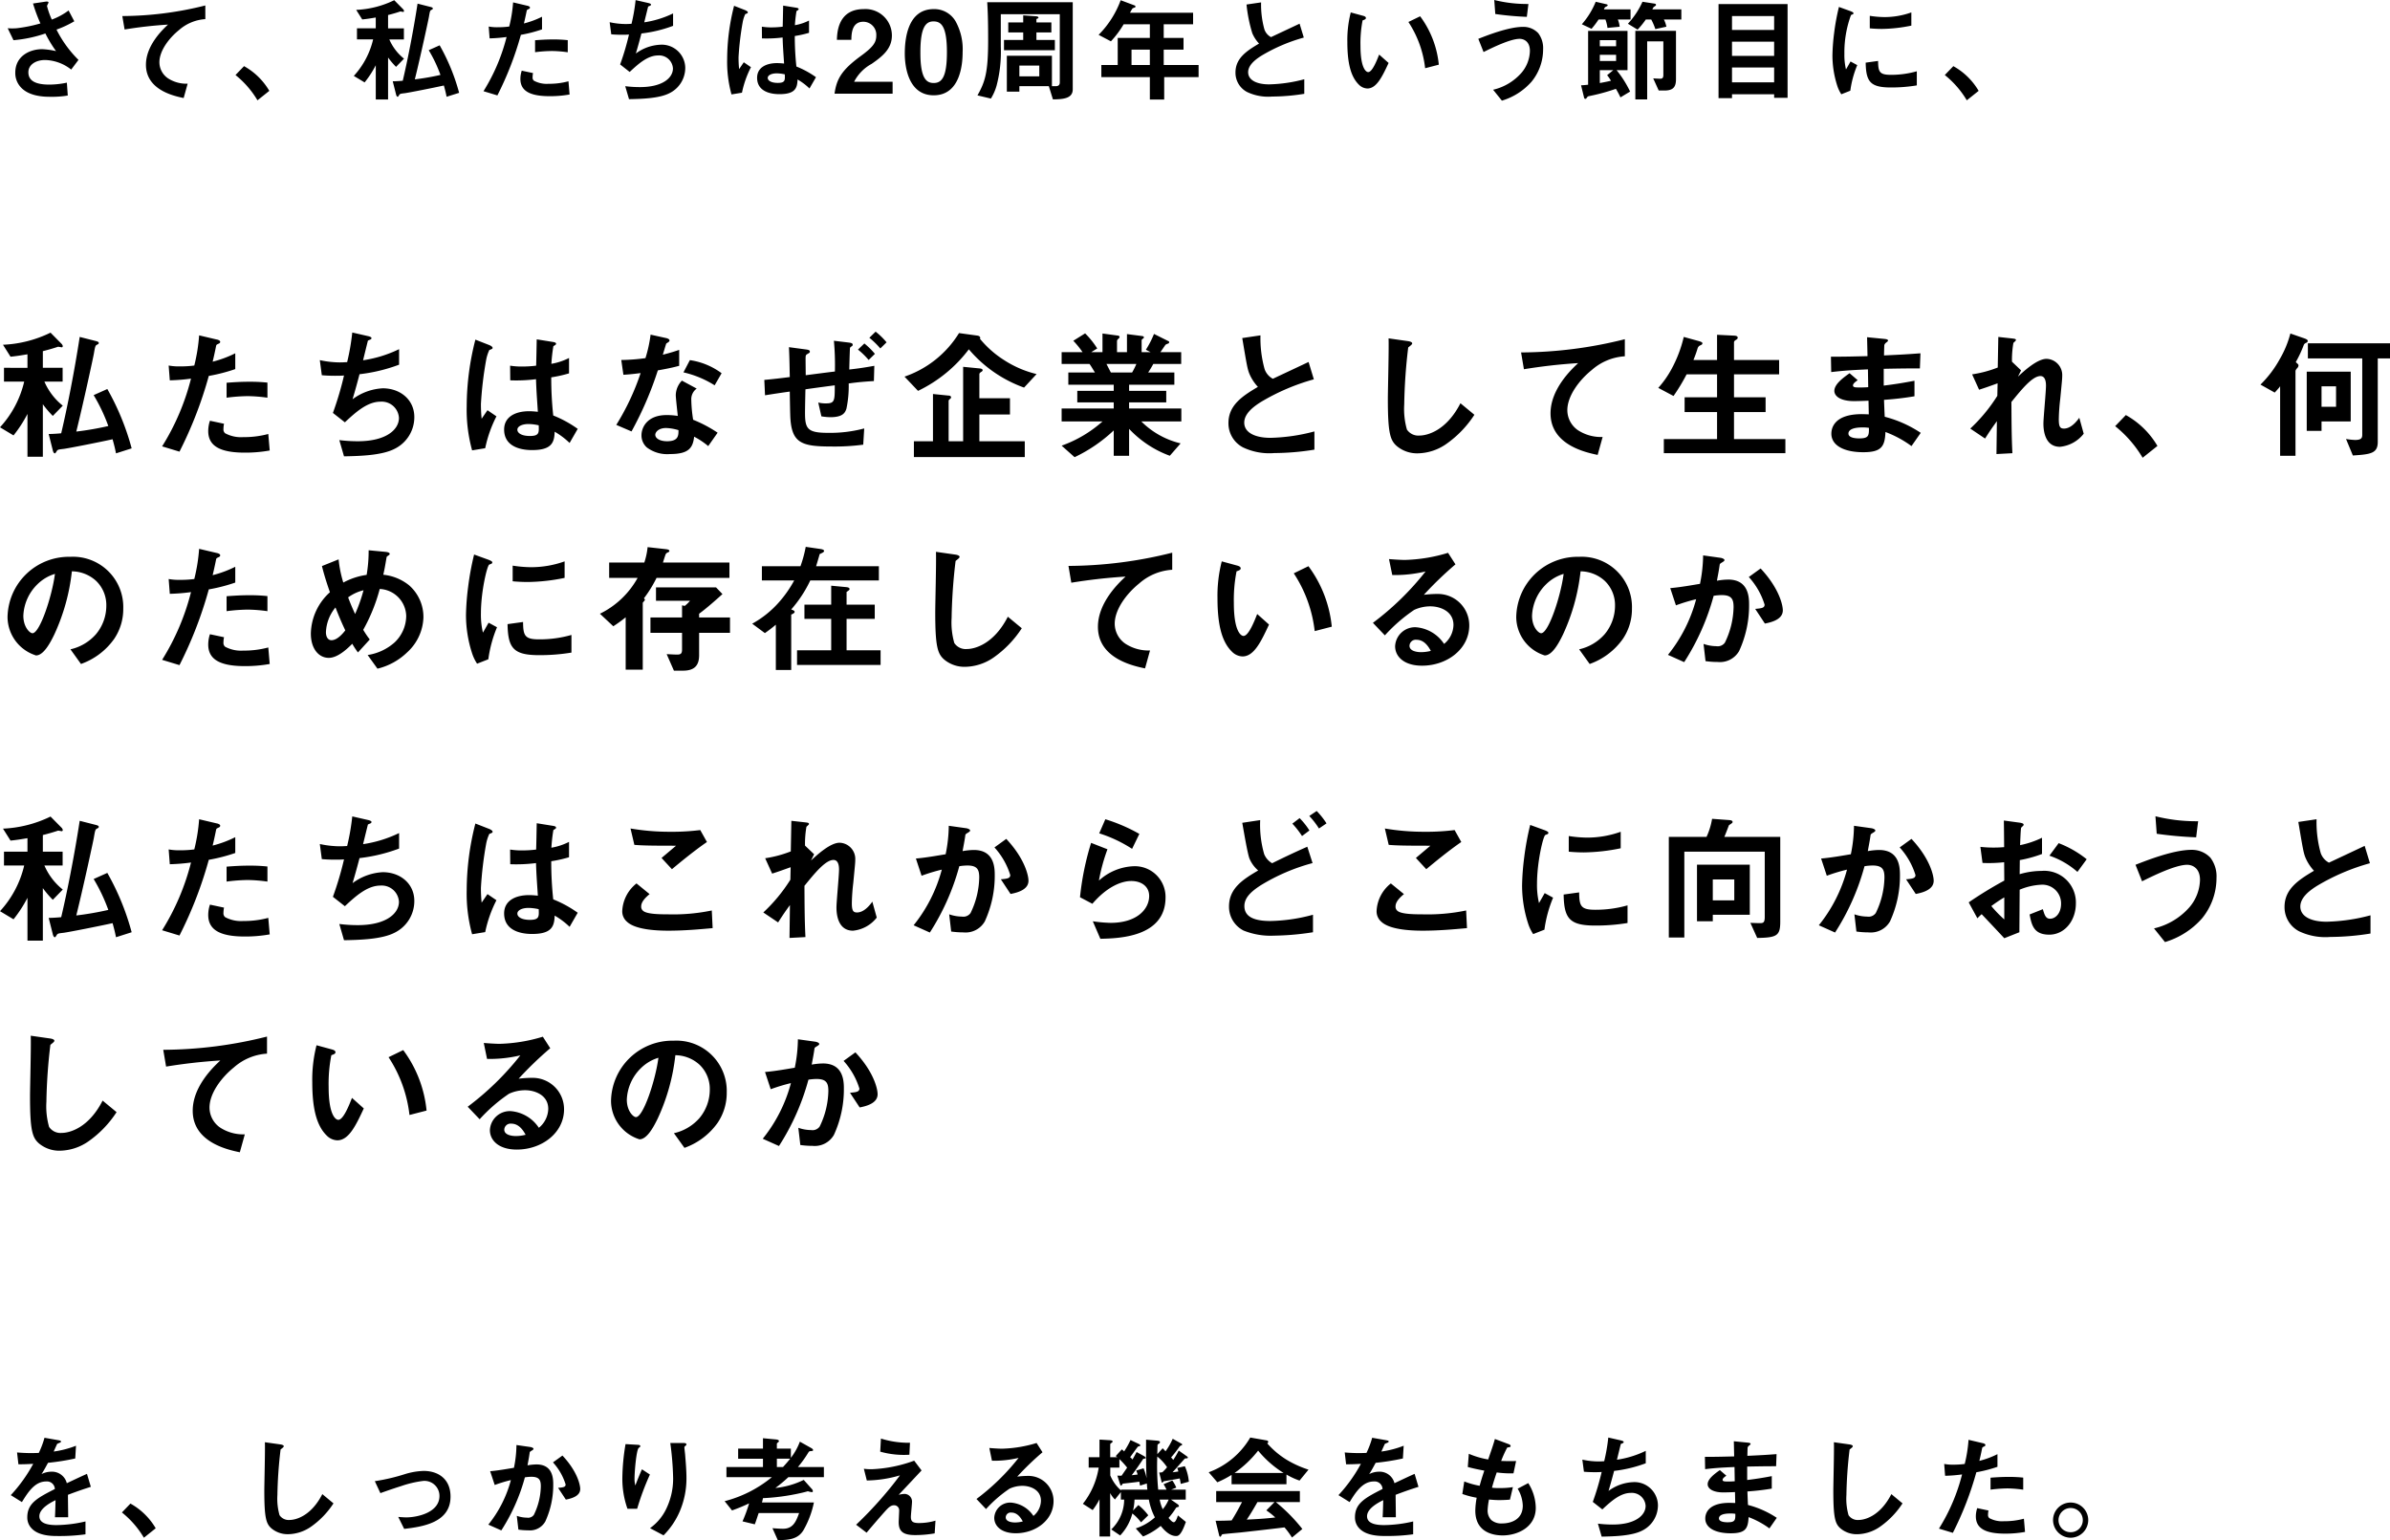 <svg xmlns="http://www.w3.org/2000/svg" width="335.84" height="216.432"><path d="M18.5 63.008a35.421 35.421 0 00-3.42-8.34l-1.92.86a24.21 24.21 0 012.06 4.34 42.082 42.082 0 01-4.5.78c1-4.02 2.44-10.7 2.48-11 .18-1.08.22-1.1.46-1.22.12-.06.22-.1.22-.24 0-.12-.14-.2-.48-.28l-2.2-.56c-.76 4.94-1.78 10.08-2.6 13.54-.38.04-1.14.1-1.76.1l.56 2.22c.04.2.14.5.3.5.06 0 .12-.06.24-.26.14-.26.24-.28.96-.36.68-.08 5.12-.96 6.92-1.36.24.86.36 1.36.48 1.98zm-9.68-6a8.747 8.747 0 01-2.58-3.38H8.8v-1.94H6.02v-2.34c.66-.16 1.62-.44 2.14-.62.1 0 .46.08.52.08.1 0 .14-.1.14-.18a.638.638 0 00-.18-.32l-1.54-1.56a16.852 16.852 0 01-6.68 1.7l1.06 1.68c.96-.1 1.42-.18 2.38-.34v1.9H.56v1.94H3.4a14.276 14.276 0 01-3.4 6.42l1.9 1.14a17.911 17.911 0 001.96-3.02v6.02h2.16v-7.38a14.1 14.1 0 001.4 1.64zm28.76-1.12v-2.12a22.968 22.968 0 00-2.64-.12c-1.06 0-2.06.06-3.1.14v2.1a24.512 24.512 0 013-.22 21.735 21.735 0 012.74.22zm-4.52-4.02v-2.22a15.642 15.642 0 01-3.18 1.18c.14-.56.3-1.28.48-2.18.04-.2.08-.22.34-.34.18-.08.24-.14.24-.28 0-.22-.46-.32-.5-.32l-2.46-.58a24.287 24.287 0 01-.68 4.24 14.511 14.511 0 01-1.98.12 8.07 8.07 0 01-1.62-.12l.16 2.08a26.369 26.369 0 002.98-.24 33.3 33.3 0 01-4.06 9.52l2.44.74a56.72 56.72 0 004.12-10.64 24.138 24.138 0 003.72-.96zm4.84 11.44l-.2-2.32a13.167 13.167 0 01-3.52.44 4.683 4.683 0 01-2.54-.54.687.687 0 01-.24-.6 3.782 3.782 0 01.08-.74l-1.98-.42a4.635 4.635 0 00-.24 1.44c0 2.04 1.54 3.04 5.14 3.04a19.345 19.345 0 003.5-.3zm20.32-4.7c0-2.44-1.98-4.04-4.44-4.04a7.778 7.778 0 00-4.24 1.54c.4-1.32.82-2.9.98-3.52a23.364 23.364 0 005.56-1.34v-2.18a17.419 17.419 0 01-5.06 1.56c.1-.42.58-2.38.68-2.76.24-.14.5-.14.5-.36 0-.14-.28-.22-.42-.26l-2.28-.52a31.865 31.865 0 01-.72 4.16c-.32.02-.66.04-1.04.04a13.4 13.4 0 01-2.8-.32l.28 2.12c.8.08 1.7.08 1.88.08.38 0 .82 0 1.24-.04a45.409 45.409 0 01-1.56 5.26l1.68 1.32c1.52-1.42 3.16-2.9 5-2.9a2.424 2.424 0 012.6 2.28c0 1.66-1.82 3.28-5.78 3.28a20.914 20.914 0 01-2.6-.16l.66 2.28c2.3-.04 5.32-.14 7.08-1.04a4.957 4.957 0 002.8-4.48zm22.96 1.66a16.008 16.008 0 00-3.44-1.88 49.134 49.134 0 01-.28-5.36 18.685 18.685 0 002.5-.56v-2.16a8.732 8.732 0 01-2.48.82 23.071 23.071 0 01.28-2.48c.2-.12.38-.22.38-.32 0-.12-.06-.22-.48-.28l-2.24-.36c-.04 1.98-.04 2.2-.08 3.7a15.832 15.832 0 01-1.86.12 10.411 10.411 0 01-1.8-.12l.02 2.06a22.232 22.232 0 003.62-.16c.04 1.36.1 2.2.26 4.58-.4-.04-.82-.08-1.22-.08-1.94 0-3.52.78-3.52 2.58 0 2.88 3.36 2.88 3.94 2.88 2.72 0 3.12-1.04 3.16-2.58a10.7 10.7 0 012.1 1.58zm-11.42-1.76l-1.26-.86-.82 1.2a19.706 19.706 0 01-.1-2.1 50.819 50.819 0 01.74-6.2 5.717 5.717 0 01.44-1.36 3.077 3.077 0 00.38-.16.173.173 0 00.08-.14c0-.2-.42-.38-.48-.4l-1.94-.76a37.915 37.915 0 00-1.22 9.36 21.515 21.515 0 00.76 6.2l1.84-.3a17.566 17.566 0 011.58-4.48zm5.94 1.26c.04 1.04.08 1.5-1.24 1.5-1.18 0-1.76-.42-1.76-.88s.64-.8 1.58-.8a6.879 6.879 0 011.42.18zm25.14 1.04a18.37 18.37 0 00-3.44-1.82 19.817 19.817 0 01-.26-2.78 1.832 1.832 0 01.76-1.6l-2.08-1.12a3.022 3.022 0 00-.86 2.04c0 .42.24 2.46.28 2.92a10.093 10.093 0 00-1.56-.12c-2.76 0-3.54 1.76-3.54 2.84a2.264 2.264 0 00.74 1.7 4.753 4.753 0 003.26.94c2.62 0 3.22-.84 3.4-2.44a11.009 11.009 0 011.98 1.32zm-5.5-.36c0 .72.02 1.56-1.6 1.56-1.1 0-1.66-.46-1.66-.9 0-.4.48-.96 1.52-.96a6.716 6.716 0 011.74.3zm6.06-8a9.884 9.884 0 00-4.46-1.84l-.9 1.72a14.155 14.155 0 014.38 1.82zm-5.96-1.04v-2.24c-.52.18-1.12.38-2.3.68.08-.26.46-1.54.48-1.56.12-.12.46-.24.46-.44 0-.22-.38-.32-.48-.34l-2.18-.48a19.083 19.083 0 01-.72 3.3 26.625 26.625 0 01-3.4.26l.3 2.08c.94-.06 1.5-.12 2.42-.24a34.306 34.306 0 01-3.42 7.28l2.14.92a48.777 48.777 0 003.7-8.58c1.7-.3 2.32-.46 3-.64zm29.14-3.3a9.944 9.944 0 00-1.54-1.5l-.88.86a11.071 11.071 0 011.54 1.5zm-1.64 1.62a10.227 10.227 0 00-1.48-1.46l-.9.86a10.429 10.429 0 011.5 1.46zm-.08 1.68c-1.66.3-2.48.4-3.52.52 0-.26.08-2.98.1-3.02a.319.319 0 01.14-.18c.18-.1.24-.16.24-.28 0-.18-.12-.26-.64-.32l-2-.24a37.877 37.877 0 01.14 4.32c-.84.1-1.16.14-4.1.52 0-.3-.02-1.78-.02-2.12 0-.64 0-.72.26-.86.3-.18.34-.2.34-.32 0-.26-.26-.28-.7-.34l-2.24-.3c.08 1.42.1 3.38.12 4.2-1.1.14-2.44.3-3.58.4l.1 2.16c1.42-.22 1.62-.26 3.48-.52 0 .44.04 2.66.06 3.18.1 4.08 1.5 4.54 5.86 4.54a30.206 30.206 0 004.4-.26l.14-2.28a18.582 18.582 0 01-5.08.62c-2.88 0-3.24-.56-3.24-2.8 0-.62.04-2.64.06-3.32 2.56-.36 2.94-.4 4.12-.56 0 2.18 0 2.54-1.24 2.54a4.212 4.212 0 01-1.08-.12l.44 1.94a8.449 8.449 0 001.24.12c1.7 0 2.08-.56 2.28-1.2a15.434 15.434 0 00.32-3.54c1.42-.2 2.3-.26 3.54-.34zm22.8 1.16a14.716 14.716 0 01-4.56-1.96 14.267 14.267 0 01-3.4-3 .214.214 0 00.04-.12c0-.16-.14-.28-.36-.32l-2.62-.36a14.5 14.5 0 01-7.66 6.12l1.9 2a19.508 19.508 0 007.14-5.84 18.2 18.2 0 007.76 5.38zM144 64.228v-2.22h-6.38v-3.76h4.3v-2.28h-4.3v-3.4c0-.12.16-.24.22-.28.08-.04.24-.14.24-.26 0-.18-.22-.24-.5-.26l-2.24-.22v10.46h-2.04v-5.66a.35.35 0 01.2-.28c.14-.12.14-.18.14-.24 0-.2-.24-.24-.38-.24l-2.16-.22v6.64h-2.68v2.22zm22-5v-1.82h-7.34v-.86h5.22v-1.62h-5.22v-.86h6.36v-1.72h-3.68c.26-.4.46-.72.72-1.2h3.92v-1.66h-2.92c.12-.16.68-1 .72-1.04a1.764 1.764 0 01.4-.18.245.245 0 00.12-.18.194.194 0 00-.14-.16l-2-1a13.826 13.826 0 01-1.14 2.22l.66.34h-1.26v-1.66c0-.1.1-.18.16-.22.1-.06.16-.12.16-.2 0-.12-.12-.16-.22-.18l-2.16-.28v2.54h-1.4v-1.56a.429.429 0 01.2-.32c.06-.06.16-.14.16-.26a.211.211 0 00-.18-.18l-2.22-.3v2.62h-1.58l.84-.52a11.92 11.92 0 00-1.7-2.12l-1.66 1.04a12.609 12.609 0 011.3 1.6h-2.94v1.66h3.92c.2.28.26.38.76 1.2h-3.74v1.72h6.38v.86h-5.12v1.62h5.12v.86h-7.32v1.82h5.74a17.4 17.4 0 01-5.74 3.4l1.82 1.62a21.284 21.284 0 005.5-3.76v3.56h2.16v-3.78a14.818 14.818 0 005.72 3.78l1.52-1.74a11.627 11.627 0 01-5.52-3.08zm-6.32-8.08a9.586 9.586 0 01-.6 1.2h-2.98c-.34-.64-.36-.7-.62-1.2zm25.02 12.04v-2.56a25.919 25.919 0 01-6.18.9c-2.1 0-3.68-.7-3.68-2.14 0-1.34 1.48-2.36 2.38-2.92a30.089 30.089 0 017.4-3.16l-.74-2.44c-2.46 1.16-2.72 1.28-5.02 2.36a2.435 2.435 0 01-1.16-1.36 16.185 16.185 0 01-.58-4.74l-2.56.38c.64 3.82.74 4.4 1.02 5.06a6.3 6.3 0 001.18 1.8c-2.2 1.3-4.14 2.58-4.14 5.08a3.811 3.811 0 002.04 3.42 8.6 8.6 0 004.4.8 35.876 35.876 0 005.64-.48zm22.48-4.9l-1.96-1.62c-1.96 3.84-4.64 4.54-5.76 4.54a1.928 1.928 0 01-1.76-.84 10.531 10.531 0 01-.38-3.54 75.6 75.6 0 01.56-8c.32-.26.56-.42.56-.58 0-.12-.18-.26-.66-.32l-2.66-.38c.06 1.34-.1 7.28-.1 8.5 0 4.8.32 5.82 1.26 6.64a4.449 4.449 0 002.92 1.02 7.229 7.229 0 003.98-1.28 14.922 14.922 0 004-4.14zm21.14-8.22v-2.4a60.55 60.55 0 01-14.58 1.86l.4 2.36a76.474 76.474 0 017.62-.86c-.94.88-3.88 3.64-3.88 7.06 0 4.46 5 5.5 6.62 5.84l.7-2.52a5.936 5.936 0 01-3.48-.96 3.427 3.427 0 01-1.48-2.8c0-2 1.66-4.22 3.42-5.64a7.741 7.741 0 014.66-1.94zm22.56 13.62v-1.98h-7.22v-3.8h4.44v-2.08h-4.44v-3.22H250v-2.02h-6.34v-2.46c0-.14.06-.24.3-.38.16-.1.22-.18.22-.28 0-.2-.16-.28-.48-.3l-2.42-.12v3.54h-3.32a16.975 16.975 0 00.6-1.68.684.684 0 01.42-.4c.18-.08.24-.16.24-.26 0-.12-.1-.2-.52-.32l-2.1-.58a18.017 18.017 0 01-1.7 4.48 13.71 13.71 0 01-1.88 2.68l2.14 1.14a26.779 26.779 0 001.84-3.04h4.28v3.22h-4.56v2.08h4.56v3.8h-7.48v1.98zm19.02-2.86a16.627 16.627 0 00-5.06-2.26c-.06-1.18-.06-1.38-.1-2.38a42.992 42.992 0 004.28-.5v-2.18c-1.84.34-2.58.46-4.32.68v-2.36c1-.02 2.86-.06 5.08-.06l.08-2.12c-1.88.14-2.56.18-5.12.3.02-1.04.04-1.42.04-1.44a.65.65 0 01.26-.36c.22-.18.26-.2.26-.28 0-.14-.12-.2-.5-.24l-2.44-.24.06 2.66c-1.78.04-2.86.08-5.14.08l.04 2.16c1.72-.2 2.86-.28 5.16-.38l.04 2.5a13.725 13.725 0 01-1.38.04c-.34 0-.76 0-.76-.28 0-.26.3-.48.66-.74l-1.14-.98c-.78.56-2.14 1.5-2.14 2.48 0 .78.92 1.44 2.76 1.44.58 0 1.68-.04 2.04-.06l.04 1.92-.56-.02c-4.5-.16-4.7 2.16-4.7 2.74 0 1.62 1.72 2.6 4.48 2.6 2.56 0 3.04-.8 3.12-2.84a15.076 15.076 0 013.66 1.98zm-7.28-.7c.02 1.12-.06 1.48-1.36 1.48-.24 0-1.52 0-1.52-.68 0-.52.64-.86 1.94-.86a5.177 5.177 0 01.94.06zm30.18.82l-.62-2.24c-.82 1.16-1.58 1.52-2.14 1.52-.54 0-.74-.22-.74-1.32a27.774 27.774 0 01.2-2.82c.26-2.68.28-2.9.28-3.26a2.279 2.279 0 00-2.2-2.4c-1.34 0-3.24 1.78-4.02 2.5l.44-.88-1.28-1.22a14.01 14.01 0 01.2-2.64c.06-.06.36-.32.36-.38 0-.18-.18-.2-.5-.24l-1.98-.22-.08 4.3a16.313 16.313 0 01-3.6.96l.98 2.16c1-.32 1.54-.52 2.6-.9l-.04 1.76a22.884 22.884 0 01-3.8 4.6l2.08 1.4c.7-1.1 1.04-1.58 1.66-2.44l-.06 4.62 2.24-.12c-.12-2.34-.12-4.42-.14-7.2 1.4-1.72 2.94-3.64 4.08-3.64.68 0 .78.82.78 1.34 0 .84-.36 4.56-.36 5.32 0 .5 0 3.28 2.32 3.28a4.8 4.8 0 003.34-1.84zm4.42-1.06a16.444 16.444 0 013.86 4.44l2.08-1.66a11.764 11.764 0 00-4.44-4.34zm33.1-.66v-7h-6.18v8.32h2.08v-1.32zm-2.06-2.06h-2.04v-2.88h2.04zm7.58-6.8v-2.12H324.3v2.12h7.64v10.74c0 .48-.18.72-1.02.72a9.1 9.1 0 01-1.26-.14l.96 2.32c2.52-.16 3.5-.3 3.5-1.9v-11.74zm-11.56-2.46c0-.14-.14-.24-.54-.38l-1.9-.66a14.231 14.231 0 01-1.48 3.58 15.468 15.468 0 01-2.72 3.6l2 1.12c.08-.08.44-.48.5-.56a1.526 1.526 0 00.26-.34v9.78h2.16v-11.88c0-.18.18-.36.24-.44a.568.568 0 00.18-.34c0-.16 0-.16-.38-.5a16.949 16.949 0 001.12-2.4.529.529 0 01.32-.3c.12-.06.24-.12.24-.28zM17.32 85.528a7.066 7.066 0 00-7.44-7.28 8.626 8.626 0 00-8.82 8.48 5.691 5.691 0 004 5.38c1.04 0 1.96-1.68 2.56-2.92a28.4 28.4 0 002.48-8.9 5.117 5.117 0 013.4 1.34 4.715 4.715 0 011.44 3.5 6.257 6.257 0 01-1.44 3.98 6.736 6.736 0 01-3.6 2.14l1.48 2.06a9.655 9.655 0 004.66-3.52 7.473 7.473 0 001.28-4.26zm-9.6-4.88c-.4 3.12-2.12 8.34-3.16 8.34-.36 0-1.28-.84-1.28-2.46a6.55 6.55 0 012-4.44 5.9 5.9 0 012.44-1.44zm29.86 5.24v-2.12a22.969 22.969 0 00-2.64-.12c-1.06 0-2.06.06-3.1.14v2.1a24.511 24.511 0 013-.22 21.736 21.736 0 012.74.22zm-4.52-4.02v-2.22a15.642 15.642 0 01-3.18 1.18c.14-.56.3-1.28.48-2.18.04-.2.08-.22.34-.34.18-.08.24-.14.24-.28 0-.22-.46-.32-.5-.32l-2.46-.58a24.287 24.287 0 01-.68 4.24 14.511 14.511 0 01-1.98.12 8.07 8.07 0 01-1.62-.12l.16 2.08a26.368 26.368 0 002.98-.24 33.3 33.3 0 01-4.06 9.52l2.44.74a56.72 56.72 0 004.12-10.64 24.139 24.139 0 003.72-.96zm4.84 11.44l-.2-2.32a13.167 13.167 0 01-3.52.44 4.683 4.683 0 01-2.54-.54.687.687 0 01-.24-.6 3.781 3.781 0 01.08-.74l-1.98-.42a4.635 4.635 0 00-.24 1.44c0 2.04 1.54 3.04 5.14 3.04a19.345 19.345 0 003.5-.3zm21.6-6.54a5.912 5.912 0 00-2.02-4.52 6.876 6.876 0 00-3.62-1.48c.2-.9.22-1.04.46-2.44 0-.08.1-.16.16-.2.2-.14.28-.18.28-.28 0-.24-.46-.28-.64-.3l-2.32-.22a19.84 19.84 0 01-.28 3.46 9.748 9.748 0 00-3.28 1.08 16.545 16.545 0 01-.66-3.26l-2.34.94c.26 1.06.56 2.06 1.12 3.68a8.03 8.03 0 00-2.68 5.8c0 2.16 1.12 3.42 2.52 3.42 1.32 0 2.72-1.4 3.3-1.98a10.766 10.766 0 00.8 1.22l1.66-1.82a13.2 13.2 0 01-.92-1.36 24.69 24.69 0 002.32-5.74 3.9 3.9 0 013.72 3.78 5.175 5.175 0 01-1.62 3.72 7.3 7.3 0 01-3.8 1.78l1.38 1.92a9.038 9.038 0 004.16-2.28 6.931 6.931 0 002.3-4.92zm-8.42-3.82a22.083 22.083 0 01-1.18 3.34c-.4-.86-.7-1.58-.98-2.34a6.233 6.233 0 012.16-1zm-2.56 5.64c-.28.36-1.1 1.38-1.94 1.38-.54 0-.78-.54-.78-1.12a5.811 5.811 0 011.34-3.48c.64 1.62.96 2.32 1.38 3.22zm30.82-7.38v-2.32a13.971 13.971 0 01-4.74.82 17.616 17.616 0 01-2.56-.22v2.2c1.06.1 1.98.1 2.14.1a26.861 26.861 0 005.16-.58zm.96 10.5v-2.48a16.315 16.315 0 01-4.56.62c-2.02 0-2.22-.54-2.24-2.44l-2.18.3c.06 3.38.82 4.36 4.46 4.36a27.337 27.337 0 004.52-.36zm-10.46-3.56l-1.18-.64c-.44.78-.56.98-.8 1.4a11 11 0 01-.28-2.74c0-3.02.86-6.64 1.16-6.82.04-.02.3-.12.34-.14a.237.237 0 00.1-.18c0-.16-.38-.3-.52-.36l-2.04-.74a39.417 39.417 0 00-.84 4.56 35.377 35.377 0 00-.3 3.94 17.425 17.425 0 00.82 5.26 6.122 6.122 0 00.74 1.58l1.58-.62a17.744 17.744 0 011.22-4.5zm32.74.78v-2.16h-4.34v-.52c1.06-.78 2.3-1.88 3.28-2.76l-.9-.94h-8.44v1.88h4.78a5.121 5.121 0 01-.74.72l-.38-.08v1.7H91.4v2.16h4.44v2.36c0 .5-.14.7-.66.7-.42 0-.98-.04-1.5-.06l1.02 2.32h1.28c1.6 0 2.26-.72 2.26-2.18v-3.14zm-.08-7.72v-2.16h-9.34c.06-.2.34-1.1.4-1.2a.579.579 0 01.3-.22c.16-.08.2-.12.2-.2 0-.22-.42-.24-.54-.26l-2.52-.28a9.763 9.763 0 01-.46 2.16H85.6v2.16h4a12.144 12.144 0 01-5.3 5.04l1.88 1.76a19.406 19.406 0 001.74-1.26v7.36h2.4v-9.38c0-.08.3-.34.3-.42a.271.271 0 00-.14-.22 17.757 17.757 0 001.78-2.88zm21.24 12.24v-2.06h-4.78v-4.42h3.96v-2h-3.96v-1.78c.16-.12.42-.26.42-.4 0-.22-.28-.26-.46-.28l-2.12-.2v2.66h-3.76v2h3.76v4.42H112v2.06zm-.24-11.88v-2h-8.82c.12-.4.36-1.18.5-1.7.18-.1.62-.24.62-.44s-.38-.26-.52-.28l-2.06-.3a17.075 17.075 0 01-.74 2.72h-5.42v2h4.54a16.208 16.208 0 01-2.12 3.04 14 14 0 01-3.78 3.04l1.78 1.32a19.166 19.166 0 001.54-1.18v6.36h2.16v-7.78c.14-.06.48-.2.48-.38 0-.16-.2-.24-.48-.34a17.555 17.555 0 002.68-4.08zm20.08 6.72l-1.96-1.62c-1.96 3.84-4.64 4.54-5.76 4.54a1.928 1.928 0 01-1.76-.84 10.531 10.531 0 01-.38-3.54 75.6 75.6 0 01.56-8c.32-.26.56-.42.56-.58 0-.12-.18-.26-.66-.32l-2.66-.38c.06 1.34-.1 7.28-.1 8.5 0 4.8.32 5.82 1.26 6.64a4.449 4.449 0 002.92 1.02 7.229 7.229 0 003.98-1.28 14.922 14.922 0 004-4.14zm21.14-8.22v-2.4a60.55 60.55 0 01-14.58 1.86l.4 2.36a76.472 76.472 0 017.62-.86c-.94.88-3.88 3.64-3.88 7.06 0 4.46 5 5.5 6.62 5.84l.7-2.52a5.936 5.936 0 01-3.48-.96 3.427 3.427 0 01-1.48-2.8c0-2 1.66-4.22 3.42-5.64a7.741 7.741 0 014.66-1.94zm22.42 8a17 17 0 00-3.28-8.5l-2.06 1a18.6 18.6 0 012.94 8.12zm-8.82-.3l-1.66-1.48c-.38.96-1.2 3.08-1.92 3.08-.4 0-1.36-.72-1.36-4.62a20.732 20.732 0 01.38-4.46c.34-.12.58-.2.58-.42 0-.24-.32-.34-.46-.38l-2.2-.6a19.479 19.479 0 00-.6 5.2c0 3.8.64 6.14 2.04 7.5a2.181 2.181 0 001.48.66c1.62 0 2.62-2.12 3.72-4.48zm28.14.12a4.408 4.408 0 00-4.44-4.42 15.924 15.924 0 00-1.94.12 49.45 49.45 0 014.44-4.28l-1.04-1.62a22.666 22.666 0 01-6.06 1c-.62 0-1.76-.08-2.24-.12l.46 2.24a18.671 18.671 0 004.68-.5 39.484 39.484 0 01-7.4 7.22l1.68 1.76a22.578 22.578 0 014.12-3.58 5.424 5.424 0 012.28-.5c1.3 0 3.24.64 3.24 2.62a3.523 3.523 0 01-1.32 2.66 5.227 5.227 0 00-3.94-2.34 2.8 2.8 0 00-2.94 2.66c0 1.48 1.28 2.74 3.78 2.74 3.52 0 6.64-2.34 6.64-5.66zm-5.4 3.58a5.686 5.686 0 01-1.36.18c-.72 0-1.64-.2-1.64-.9a.881.881 0 011-.84c1.14 0 1.74 1.1 2 1.56zm28.26-5.94a7.066 7.066 0 00-7.44-7.28 8.626 8.626 0 00-8.82 8.48 5.691 5.691 0 004 5.38c1.04 0 1.96-1.68 2.56-2.92a28.4 28.4 0 002.48-8.9 5.117 5.117 0 013.4 1.34 4.715 4.715 0 011.44 3.5 6.257 6.257 0 01-1.44 3.98 6.736 6.736 0 01-3.6 2.14l1.48 2.06a9.655 9.655 0 004.66-3.52 7.473 7.473 0 001.28-4.26zm-9.6-4.88c-.4 3.12-2.12 8.34-3.16 8.34-.36 0-1.28-.84-1.28-2.46a6.55 6.55 0 012-4.44 5.9 5.9 0 012.44-1.44zm30.8 5.12c0-.72-.5-3.08-3.12-5.88l-1.66 1.2a10.228 10.228 0 012.22 3.88c0 .48-.46.52-1.32.6l1.36 2.06c1.28-.24 2.52-.72 2.52-1.86zm-4.74-.88c0-1.22-.22-3.44-2.94-3.44a9.375 9.375 0 00-1.58.16c.14-.76.28-1.46.38-2.18.02-.2.06-.22.42-.44.22-.14.26-.2.26-.28 0-.18-.4-.3-.56-.32l-2.44-.34a20.7 20.7 0 01-.44 4c-.88.14-2.72.48-4.18.6l.8 2.42a25.177 25.177 0 012.84-.86 20.993 20.993 0 01-3.96 7.82l2.28 1.02a33.151 33.151 0 004.14-9.32 7.533 7.533 0 011.14-.1c1.44 0 1.66.64 1.66 1.7a11.824 11.824 0 01-1.22 4.98 1.23 1.23 0 01-1.2.5 5.592 5.592 0 01-1.8-.32l.28 2.42a12.651 12.651 0 001.72.12 3.108 3.108 0 003-1.54 15.338 15.338 0 001.4-6.6zM18.5 131.008a35.421 35.421 0 00-3.42-8.34l-1.92.86a24.21 24.21 0 012.06 4.34 42.082 42.082 0 01-4.5.78c1-4.02 2.44-10.7 2.48-11 .18-1.08.22-1.1.46-1.22.12-.06.22-.1.22-.24 0-.12-.14-.2-.48-.28l-2.2-.56c-.76 4.94-1.78 10.08-2.6 13.54-.38.04-1.14.1-1.76.1l.56 2.22c.04.2.14.5.3.5.06 0 .12-.06.24-.26.14-.26.24-.28.96-.36.68-.08 5.12-.96 6.92-1.36.24.86.36 1.36.48 1.98zm-9.68-6a8.747 8.747 0 01-2.58-3.38H8.8v-1.94H6.02v-2.34c.66-.16 1.62-.44 2.14-.62.1 0 .46.08.52.08.1 0 .14-.1.14-.18a.638.638 0 00-.18-.32l-1.54-1.56a16.852 16.852 0 01-6.68 1.7l1.06 1.68c.96-.1 1.42-.18 2.38-.34v1.9H.56v1.94H3.4a14.276 14.276 0 01-3.4 6.42l1.9 1.14a17.911 17.911 0 001.96-3.02v6.02h2.16v-7.38a14.1 14.1 0 001.4 1.64zm28.76-1.12v-2.12a22.968 22.968 0 00-2.64-.12c-1.06 0-2.06.06-3.1.14v2.1a24.512 24.512 0 013-.22 21.735 21.735 0 012.74.22zm-4.52-4.02v-2.22a15.642 15.642 0 01-3.18 1.18c.14-.56.3-1.28.48-2.18.04-.2.08-.22.34-.34.18-.08.24-.14.24-.28 0-.22-.46-.32-.5-.32l-2.46-.58a24.287 24.287 0 01-.68 4.24 14.511 14.511 0 01-1.98.12 8.07 8.07 0 01-1.62-.12l.16 2.08a26.369 26.369 0 002.98-.24 33.3 33.3 0 01-4.06 9.52l2.44.74a56.72 56.72 0 004.12-10.64 24.138 24.138 0 003.72-.96zm4.84 11.44l-.2-2.32a13.167 13.167 0 01-3.52.44 4.683 4.683 0 01-2.54-.54.687.687 0 01-.24-.6 3.782 3.782 0 01.08-.74l-1.98-.42a4.635 4.635 0 00-.24 1.44c0 2.04 1.54 3.04 5.14 3.04a19.345 19.345 0 003.5-.3zm20.32-4.7c0-2.44-1.98-4.04-4.44-4.04a7.778 7.778 0 00-4.24 1.54c.4-1.32.82-2.9.98-3.52a23.364 23.364 0 005.56-1.34v-2.18a17.419 17.419 0 01-5.06 1.56c.1-.42.58-2.38.68-2.76.24-.14.5-.14.5-.36 0-.14-.28-.22-.42-.26l-2.28-.52a31.865 31.865 0 01-.72 4.16c-.32.02-.66.04-1.04.04a13.4 13.4 0 01-2.8-.32l.28 2.12c.8.08 1.7.08 1.88.08.38 0 .82 0 1.24-.04a45.409 45.409 0 01-1.56 5.26l1.68 1.32c1.52-1.42 3.16-2.9 5-2.9a2.424 2.424 0 012.6 2.28c0 1.66-1.82 3.28-5.78 3.28a20.914 20.914 0 01-2.6-.16l.66 2.28c2.3-.04 5.32-.14 7.08-1.04a4.957 4.957 0 002.8-4.48zm22.96 1.66a16.008 16.008 0 00-3.44-1.88 49.134 49.134 0 01-.28-5.36 18.685 18.685 0 002.5-.56v-2.16a8.732 8.732 0 01-2.48.82 23.071 23.071 0 01.28-2.48c.2-.12.38-.22.38-.32 0-.12-.06-.22-.48-.28l-2.24-.36c-.04 1.98-.04 2.2-.08 3.7a15.832 15.832 0 01-1.86.12 10.411 10.411 0 01-1.8-.12l.02 2.06a22.232 22.232 0 003.62-.16c.04 1.36.1 2.2.26 4.58-.4-.04-.82-.08-1.22-.08-1.94 0-3.52.78-3.52 2.58 0 2.88 3.36 2.88 3.94 2.88 2.72 0 3.12-1.04 3.16-2.58a10.7 10.7 0 012.1 1.58zm-11.42-1.76l-1.26-.86-.82 1.2a19.706 19.706 0 01-.1-2.1 50.819 50.819 0 01.74-6.2 5.717 5.717 0 01.44-1.36 3.077 3.077 0 00.38-.16.173.173 0 00.08-.14c0-.2-.42-.38-.48-.4l-1.94-.76a37.915 37.915 0 00-1.22 9.36 21.515 21.515 0 00.76 6.2l1.84-.3a17.566 17.566 0 011.58-4.48zm5.94 1.26c.04 1.04.08 1.5-1.24 1.5-1.18 0-1.76-.42-1.76-.88s.64-.8 1.58-.8a6.879 6.879 0 011.42.18zm23.64-9.44l-.94-1.68a32.448 32.448 0 01-4.4.24 32.442 32.442 0 01-5.4-.46l.54 2.3c1.18.1 2.54.12 5.86.12l-2.04 1.72 1.46 1.58c1.1-.92 3.16-2.62 4.92-3.82zm.8 12.1l-.12-2.48a26.687 26.687 0 01-6.24.54c-.88 0-2.84 0-3.4-.48a.741.741 0 01-.28-.64c0-.68.68-1.3 1.18-1.72l-1.84-1.5a5.248 5.248 0 00-2 3.82 1.911 1.911 0 00.66 1.56c1.16 1.1 4.02 1.26 5.8 1.26 2.32 0 4.48-.2 6.24-.36zm23.06-1.48l-.62-2.24c-.82 1.16-1.58 1.52-2.14 1.52-.54 0-.74-.22-.74-1.32a27.769 27.769 0 01.2-2.82c.26-2.68.28-2.9.28-3.26a2.279 2.279 0 00-2.2-2.4c-1.34 0-3.24 1.78-4.02 2.5l.44-.88-1.28-1.22a14.012 14.012 0 01.2-2.64c.06-.06.36-.32.36-.38 0-.18-.18-.2-.5-.24l-1.98-.22-.08 4.3a16.314 16.314 0 01-3.6.96l.98 2.16c1-.32 1.54-.52 2.6-.9l-.04 1.76a22.884 22.884 0 01-3.8 4.6l2.08 1.4c.7-1.1 1.04-1.58 1.66-2.44l-.06 4.62 2.24-.12c-.12-2.34-.12-4.42-.14-7.2 1.4-1.72 2.94-3.64 4.08-3.64.68 0 .78.82.78 1.34 0 .84-.36 4.56-.36 5.32 0 .5 0 3.28 2.32 3.28a4.8 4.8 0 003.34-1.84zm21.32-5.18c0-.72-.5-3.08-3.12-5.88l-1.66 1.2a10.228 10.228 0 012.22 3.88c0 .48-.46.52-1.32.6l1.36 2.06c1.28-.24 2.52-.72 2.52-1.86zm-4.74-.88c0-1.22-.22-3.44-2.94-3.44a9.375 9.375 0 00-1.58.16c.14-.76.28-1.46.38-2.18.02-.2.06-.22.42-.44.22-.14.26-.2.26-.28 0-.18-.4-.3-.56-.32l-2.44-.34a20.7 20.7 0 01-.44 4c-.88.14-2.72.48-4.18.6l.8 2.42a25.178 25.178 0 012.84-.86 20.993 20.993 0 01-3.96 7.82l2.28 1.02a33.152 33.152 0 004.14-9.32 7.532 7.532 0 011.14-.1c1.44 0 1.66.64 1.66 1.7a11.824 11.824 0 01-1.22 4.98 1.23 1.23 0 01-1.2.5 5.592 5.592 0 01-1.8-.32l.28 2.42a12.65 12.65 0 001.72.12 3.108 3.108 0 003-1.54 15.338 15.338 0 001.4-6.6zm20.32-5.7a23.764 23.764 0 00-4.78-2.06l-.86 1.98a18.944 18.944 0 014.62 2.18zm3.68 8.92a4.316 4.316 0 00-4.44-4.38 7.691 7.691 0 00-4.92 2.02 25.554 25.554 0 011.2-4.4l-2.3-.9a39.041 39.041 0 00-1.56 7.64l1.74.92c2.06-2.4 4.08-3.2 5.46-3.2 1.5 0 2.52.82 2.52 2.1 0 1.84-1.7 3.78-5.42 3.78a20.028 20.028 0 01-2.5-.22l1.06 2.46c2.48-.06 9.16-.18 9.16-5.82zm22.62-10.4a11.007 11.007 0 00-1.38-1.74l-1.04.7a11.644 11.644 0 011.36 1.76zm-2.4 1a10.158 10.158 0 00-1.38-1.74l-1.02.78a11.9 11.9 0 011.36 1.74zm.5 14.3v-2.46a24.286 24.286 0 01-5.98.88c-2.08 0-3.66-.48-3.66-2.1 0-1.2 1-2.08 2.3-2.92a27.543 27.543 0 017.28-3.12l-.74-2.3c-2.26 1-3.76 1.74-4.94 2.32a2.6 2.6 0 01-1.12-1.28 14.867 14.867 0 01-.56-4.78l-2.52.38c.18.98.74 4.36 1.02 5.04a4.487 4.487 0 001.22 1.66c-2.04 1.2-4.1 2.46-4.1 5.04a3.744 3.744 0 002.04 3.4 10.14 10.14 0 004.24.72 38.2 38.2 0 005.52-.48zm20.84-12.68l-.94-1.68a32.448 32.448 0 01-4.4.24 32.442 32.442 0 01-5.4-.46l.54 2.3c1.18.1 2.54.12 5.86.12l-2.04 1.72 1.46 1.58c1.1-.92 3.16-2.62 4.92-3.82zm.8 12.1l-.12-2.48a26.687 26.687 0 01-6.24.54c-.88 0-2.84 0-3.4-.48a.741.741 0 01-.28-.64c0-.68.68-1.3 1.18-1.72l-1.84-1.5a5.248 5.248 0 00-2 3.82 1.911 1.911 0 00.66 1.56c1.16 1.1 4.02 1.26 5.8 1.26 2.32 0 4.48-.2 6.24-.36zm21.6-11.22v-2.32a13.971 13.971 0 01-4.74.82 17.617 17.617 0 01-2.56-.22v2.2c1.06.1 1.98.1 2.14.1a26.861 26.861 0 005.16-.58zm.96 10.5v-2.48a16.315 16.315 0 01-4.56.62c-2.02 0-2.22-.54-2.24-2.44l-2.18.3c.06 3.38.82 4.36 4.46 4.36a27.337 27.337 0 004.52-.36zm-10.46-3.56l-1.18-.64c-.44.78-.56.98-.8 1.4a11 11 0 01-.28-2.74c0-3.02.86-6.64 1.16-6.82.04-.02.3-.12.34-.14a.237.237 0 00.1-.18c0-.16-.38-.3-.52-.36l-2.04-.74a39.419 39.419 0 00-.84 4.56 35.377 35.377 0 00-.3 3.94 17.424 17.424 0 00.82 5.26 6.122 6.122 0 00.74 1.58l1.58-.62a17.744 17.744 0 011.22-4.5zm31.92 3.38v-11.92h-7.86c.12-.24.62-1.56.64-1.62.04-.06.36-.24.4-.3a.192.192 0 00.12-.18c0-.2-.26-.24-.42-.26l-2.46-.18a9.972 9.972 0 01-.78 2.54h-5.3v14.14h2.18v-12.06h11.3v9.16c0 .8-.2.88-.68.88-.16 0-.9-.02-1.34-.04l.96 2.12c2.78-.04 3.24-.32 3.24-2.28zm-4.28-.98v-7.04h-7.42v7.96h2.22v-.92zm-2.18-2.02h-3.02v-2.94h3.02zm28.02-2.76c0-.72-.5-3.08-3.12-5.88l-1.66 1.2a10.228 10.228 0 012.22 3.88c0 .48-.46.52-1.32.6l1.36 2.06c1.28-.24 2.52-.72 2.52-1.86zm-4.74-.88c0-1.22-.22-3.44-2.94-3.44a9.375 9.375 0 00-1.58.16c.14-.76.28-1.46.38-2.18.02-.2.06-.22.42-.44.22-.14.26-.2.26-.28 0-.18-.4-.3-.56-.32l-2.44-.34a20.7 20.7 0 01-.44 4c-.88.14-2.72.48-4.18.6l.8 2.42a25.18 25.18 0 012.84-.86 20.992 20.992 0 01-3.96 7.82l2.28 1.02a33.152 33.152 0 004.14-9.32 7.532 7.532 0 011.14-.1c1.44 0 1.66.64 1.66 1.7a11.824 11.824 0 01-1.22 4.98 1.23 1.23 0 01-1.2.5 5.592 5.592 0 01-1.8-.32l.28 2.42a12.65 12.65 0 001.72.12 3.108 3.108 0 003-1.54 15.338 15.338 0 001.4-6.6zm10.88 6.16a8.072 8.072 0 01.6-.58c1.82 1.92 2.32 2.46 3.18 3.38l2.12-.84c.02-2.44.02-2.8.04-5.98a8.966 8.966 0 013.04-.7 2.625 2.625 0 012.78 2.66c0 1.4-.82 2.12-1.54 2.12-.62 0-.78-.52-1.02-1.34l-1.86.74c.28 1.46.56 2.84 2.76 2.84 2.14 0 3.74-1.94 3.74-4.4a4.449 4.449 0 00-4.82-4.56 11.075 11.075 0 00-3.08.46l.02-1.98a17.438 17.438 0 003.12-.86v-2.28a12.694 12.694 0 01-3.08 1.04c.02-.38.08-2.34.16-2.46.04-.06.34-.3.34-.38 0-.1 0-.24-.56-.32l-2.22-.3c.02 1.3.02 1.48.04 3.74-.58.04-.88.06-1.38.06a16.115 16.115 0 01-1.96-.1l.3 2.26a19.628 19.628 0 003.04-.1l.02 2.58a57.3 57.3 0 00-5 3.06zm3.78.16a16.815 16.815 0 01-1.82-1.88 20.517 20.517 0 011.82-1.22zm11.58-8.46a14.712 14.712 0 00-3.94-2.26l-1.3 1.76a11.633 11.633 0 013.94 2.28zm15.66-5.34a23.75 23.75 0 01-6-.7l.18 2.46a54.505 54.505 0 005.54.5zm2.58 7.96a4.313 4.313 0 00-.86-2.84 3.573 3.573 0 00-2.66-1.1c-2.56 0-6.38 1.52-7.86 2.1l.92 2.32c1.46-.72 4.68-2.32 6.34-2.32.62 0 1.8.36 1.8 2.12a6.138 6.138 0 01-1.46 3.82 9.475 9.475 0 01-5 3l1.54 1.92a11.219 11.219 0 005.2-3.32 8.962 8.962 0 002.04-5.7zm21.64 7.82v-2.56a25.919 25.919 0 01-6.18.9c-2.1 0-3.68-.7-3.68-2.14 0-1.34 1.48-2.36 2.38-2.92a30.089 30.089 0 017.4-3.16l-.74-2.44c-2.46 1.16-2.72 1.28-5.02 2.36a2.435 2.435 0 01-1.16-1.36 16.184 16.184 0 01-.58-4.74l-2.56.38c.64 3.82.74 4.4 1.02 5.06a6.3 6.3 0 001.18 1.8c-2.2 1.3-4.14 2.58-4.14 5.08a3.811 3.811 0 002.04 3.42 8.6 8.6 0 004.4.8 35.877 35.877 0 005.64-.48zm-316.72 25.1l-1.96-1.62c-1.96 3.84-4.64 4.54-5.76 4.54a1.929 1.929 0 01-1.76-.84 10.531 10.531 0 01-.38-3.54 75.593 75.593 0 01.56-8c.32-.26.56-.42.56-.58 0-.12-.18-.26-.66-.32l-2.66-.38c.06 1.34-.1 7.28-.1 8.5 0 4.8.32 5.82 1.26 6.64a4.449 4.449 0 002.92 1.02 7.229 7.229 0 003.98-1.28 14.922 14.922 0 004-4.14zm21.14-8.22v-2.4a60.55 60.55 0 01-14.58 1.86l.4 2.36a76.473 76.473 0 017.62-.86c-.94.88-3.88 3.64-3.88 7.06 0 4.46 5 5.5 6.62 5.84l.7-2.52a5.936 5.936 0 01-3.48-.96 3.427 3.427 0 01-1.48-2.8c0-2 1.66-4.22 3.42-5.64a7.741 7.741 0 014.66-1.94zm22.42 8a17 17 0 00-3.28-8.5l-2.06 1a18.6 18.6 0 012.94 8.12zm-8.82-.3l-1.66-1.48c-.38.96-1.2 3.08-1.92 3.08-.4 0-1.36-.72-1.36-4.62a20.732 20.732 0 01.38-4.46c.34-.12.58-.2.58-.42 0-.24-.32-.34-.46-.38l-2.2-.6a19.478 19.478 0 00-.6 5.2c0 3.8.64 6.14 2.04 7.5a2.181 2.181 0 001.48.66c1.62 0 2.62-2.12 3.72-4.48zm28.14.12a4.408 4.408 0 00-4.44-4.42 15.925 15.925 0 00-1.94.12 49.45 49.45 0 014.44-4.28l-1.04-1.62a22.666 22.666 0 01-6.06 1c-.62 0-1.76-.08-2.24-.12l.46 2.24a18.671 18.671 0 004.68-.5 39.485 39.485 0 01-7.4 7.22l1.68 1.76a22.577 22.577 0 014.12-3.58 5.424 5.424 0 012.28-.5c1.3 0 3.24.64 3.24 2.62a3.523 3.523 0 01-1.32 2.66 5.227 5.227 0 00-3.94-2.34 2.8 2.8 0 00-2.94 2.66c0 1.48 1.28 2.74 3.78 2.74 3.52 0 6.64-2.34 6.64-5.66zm-5.4 3.58a5.686 5.686 0 01-1.36.18c-.72 0-1.64-.2-1.64-.9a.881.881 0 011-.84c1.14 0 1.74 1.1 2 1.56zm28.26-5.94a7.066 7.066 0 00-7.44-7.28 8.626 8.626 0 00-8.82 8.48 5.691 5.691 0 004 5.38c1.04 0 1.96-1.68 2.56-2.92a28.4 28.4 0 002.48-8.9 5.117 5.117 0 013.4 1.34 4.715 4.715 0 011.44 3.5 6.257 6.257 0 01-1.44 3.98 6.736 6.736 0 01-3.6 2.14l1.48 2.06a9.655 9.655 0 004.66-3.52 7.473 7.473 0 001.28-4.26zm-9.6-4.88c-.4 3.12-2.12 8.34-3.16 8.34-.36 0-1.28-.84-1.28-2.46a6.55 6.55 0 012-4.44 5.9 5.9 0 012.44-1.44zm30.8 5.12c0-.72-.5-3.08-3.12-5.88l-1.66 1.2a10.228 10.228 0 012.22 3.88c0 .48-.46.52-1.32.6l1.36 2.06c1.28-.24 2.52-.72 2.52-1.86zm-4.74-.88c0-1.22-.22-3.44-2.94-3.44a9.375 9.375 0 00-1.58.16c.14-.76.28-1.46.38-2.18.02-.2.06-.22.42-.44.22-.14.26-.2.26-.28 0-.18-.4-.3-.56-.32l-2.44-.34a20.7 20.7 0 01-.44 4c-.88.14-2.72.48-4.18.6l.8 2.42a25.178 25.178 0 012.84-.86 20.993 20.993 0 01-3.96 7.82l2.28 1.02a33.152 33.152 0 004.14-9.32 7.533 7.533 0 011.14-.1c1.44 0 1.66.64 1.66 1.7a11.824 11.824 0 01-1.22 4.98 1.23 1.23 0 01-1.2.5 5.592 5.592 0 01-1.8-.32l.28 2.42a12.651 12.651 0 001.72.12 3.108 3.108 0 003-1.54 15.338 15.338 0 001.4-6.6zM11.028 8.416A16.067 16.067 0 017.94 4.16a14.668 14.668 0 002.5-1.168l-.8-1.52a9.428 9.428 0 01-2.36 1.28 11.249 11.249 0 01-.672-1.9c0-.1.208-.416.208-.5 0-.208-.448-.112-.56-.1L4.64.492a22.115 22.115 0 001.04 2.8 19.987 19.987 0 01-3.34.676 8.091 8.091 0 01-1.26 0l.816 1.68a18.383 18.383 0 004.48-.944 17.5 17.5 0 001.5 2.48 10.632 10.632 0 00-1.952-.272c-1.76 0-3.776.976-3.776 3.3a2.929 2.929 0 00.624 1.872C3.892 13.52 6.068 13.6 6.996 13.6a13.348 13.348 0 002.528-.176l-.128-1.808a12.107 12.107 0 01-2.464.272c-1.872 0-2.944-.5-2.944-1.728 0-1.092 1.072-1.728 2.352-1.728a6.161 6.161 0 013.664 1.344zm17.824-5.728V.768a48.44 48.44 0 01-11.664 1.488l.32 1.888a61.18 61.18 0 016.1-.688c-.752.7-3.1 2.912-3.1 5.648 0 3.568 4 4.4 5.3 4.672l.56-2.016a4.749 4.749 0 01-2.784-.768 2.742 2.742 0 01-1.184-2.24c0-1.6 1.328-3.376 2.736-4.512a6.193 6.193 0 013.716-1.552zm4.24 7.856a13.155 13.155 0 013.088 3.552l1.664-1.328a9.411 9.411 0 00-3.552-3.472zm31.424 2.5a28.337 28.337 0 00-2.736-6.676l-1.536.688a19.368 19.368 0 011.648 3.472 33.666 33.666 0 01-3.6.624c.8-3.216 1.952-8.56 1.984-8.8.144-.864.176-.88.368-.976.1-.048.176-.08.176-.192 0-.1-.112-.16-.384-.224l-1.76-.448c-.608 3.952-1.424 8.064-2.08 10.832-.3.032-.912.08-1.408.08l.448 1.776c.032.16.112.4.24.4.048 0 .1-.048.192-.208.112-.208.192-.224.768-.288.544-.064 4.1-.768 5.536-1.088.192.688.288 1.088.384 1.584zm-7.744-4.8a7 7 0 01-2.064-2.7h2.048v-1.56h-2.224V2.112c.528-.128 1.3-.352 1.712-.5.08 0 .368.064.416.064.08 0 .112-.08.112-.144a.511.511 0 00-.144-.256L55.396.028a13.482 13.482 0 01-5.344 1.36l.848 1.344c.768-.08 1.136-.144 1.9-.272v1.52h-2.64v1.552h2.272a11.421 11.421 0 01-2.716 5.136l1.52.912a14.329 14.329 0 001.568-2.412v4.816h1.728v-5.9a11.278 11.278 0 001.12 1.312zm23.008-.9v-1.7a18.374 18.374 0 00-2.112-.1c-.848 0-1.648.048-2.48.112v1.68a19.609 19.609 0 012.4-.168 17.389 17.389 0 012.192.176zm-3.616-3.216V2.352a12.514 12.514 0 01-2.544.944c.112-.448.24-1.024.384-1.744.032-.16.064-.176.272-.272.144-.064.192-.112.192-.224 0-.176-.368-.256-.4-.256L72.1.336a19.43 19.43 0 01-.544 3.392 11.609 11.609 0 01-1.584.1 6.456 6.456 0 01-1.3-.1l.128 1.664a21.1 21.1 0 002.384-.192 26.638 26.638 0 01-3.244 7.616l1.952.592a45.376 45.376 0 003.3-8.512 19.31 19.31 0 002.972-.768zm3.872 9.152l-.156-1.856a10.533 10.533 0 01-2.816.352 3.747 3.747 0 01-2.032-.432.549.549 0 01-.192-.48 3.025 3.025 0 01.06-.596l-1.584-.336a3.708 3.708 0 00-.192 1.152c0 1.632 1.232 2.432 4.112 2.432a15.476 15.476 0 002.8-.236zm16.256-3.76a3.3 3.3 0 00-3.552-3.232 6.223 6.223 0 00-3.392 1.232c.32-1.056.656-2.32.784-2.816a18.692 18.692 0 004.448-1.072V1.888a13.935 13.935 0 01-4.048 1.248c.08-.336.464-1.9.544-2.208.192-.112.4-.112.4-.288 0-.112-.224-.176-.336-.208L89.316.016a25.492 25.492 0 01-.576 3.328c-.256.016-.528.032-.832.032a10.722 10.722 0 01-2.24-.256l.224 1.7c.64.064 1.36.064 1.5.064.3 0 .656 0 .992-.032a36.326 36.326 0 01-1.244 4.204l1.34 1.056c1.216-1.136 2.528-2.32 4-2.32a1.939 1.939 0 012.08 1.824c0 1.328-1.456 2.624-4.624 2.624a16.731 16.731 0 01-2.08-.128l.532 1.824c1.84-.032 4.256-.112 5.664-.832a3.966 3.966 0 002.24-3.584zm18.368 1.328a12.806 12.806 0 00-2.752-1.5 39.306 39.306 0 01-.224-4.288 14.948 14.948 0 002-.448V2.884a6.986 6.986 0 01-1.984.656 18.458 18.458 0 01.224-1.984c.16-.1.3-.176.3-.256 0-.1-.048-.176-.384-.224l-1.792-.288c-.032 1.584-.032 1.76-.064 2.96a12.666 12.666 0 01-1.488.1 8.328 8.328 0 01-1.44-.1l.016 1.648a17.785 17.785 0 002.9-.128c.032 1.088.08 1.76.208 3.664a9.993 9.993 0 00-.976-.064c-1.552 0-2.816.624-2.816 2.064 0 2.3 2.688 2.3 3.152 2.3 2.176 0 2.5-.832 2.528-2.064a8.559 8.559 0 011.68 1.264zm-9.136-1.408l-1.008-.688-.656.96a15.764 15.764 0 01-.08-1.68 40.655 40.655 0 01.592-4.96 4.574 4.574 0 01.352-1.088 2.461 2.461 0 00.3-.128.139.139 0 00.064-.112c0-.16-.336-.3-.384-.32l-1.552-.608a30.332 30.332 0 00-.972 7.488 17.212 17.212 0 00.608 4.964l1.472-.24a14.053 14.053 0 011.264-3.588zm4.756 1.008c.032.832.064 1.2-.992 1.2-.944 0-1.408-.336-1.408-.7s.512-.64 1.264-.64a5.5 5.5 0 011.136.14zm15.148 2.72v-1.68h-5.408a5.957 5.957 0 012.46-2.512c1.52-1.056 2.848-2.112 2.848-3.984a3.708 3.708 0 00-3.952-3.712c-3.616 0-3.744 3.28-3.776 4.32h2.032c.016-.864.064-2.544 1.68-2.544a1.831 1.831 0 011.824 1.936c0 1.024-.512 1.664-2.224 2.912-2.632 1.936-3.356 3.184-3.644 5.264zm9.84-5.84a8.1 8.1 0 00-.992-4.336 3.454 3.454 0 00-3.072-1.712c-3.728 0-4.064 4.336-4.064 6.256 0 1.5.352 5.856 4.064 5.856 3.824 0 4.064-4.592 4.064-6.064zm-2.208 0c0 3.44-.688 4.336-1.856 4.336-1.04 0-1.888-.64-1.872-4.336 0-3.536.768-4.32 1.84-4.32 1.056 0 1.888.624 1.888 4.32zm15.168-.272v-1.44h-2.592V4.56h2.1V3.152h-2.1v-.48c.112-.048.288-.1.288-.192 0-.16-.272-.192-.352-.192l-1.792-.128v.992h-2.1V4.56h2.1v1.056h-2.7v1.44zm2.512 5.5V.316h-12.016c.112 1.776.128 3.552.128 5.328 0 4.528-.416 5.84-1.5 7.76l1.888.448a7 7 0 00.8-1.824 18.7 18.7 0 00.592-5.472v-4.56h8.288v9.572c0 .384-.192.544-.592.544h-.512V7.84h-6.336v5.04h1.76v-.768h4.14l.576 1.856c1.456-.016 2.784-.128 2.784-1.408zm-4.7-1.824h-2.8v-1.52h2.8zm22.384.1v-1.7h-4.9v-2.16h2.784V5.328h-2.784v-1.92h4.128V1.792h-8.864a5.119 5.119 0 01.352-.608 1.217 1.217 0 01.336-.128.191.191 0 00.08-.144.163.163 0 00-.112-.144l-1.968-.736a13.507 13.507 0 01-3.1 4.864l1.728.912a13.817 13.817 0 001.792-2.4h3.68v1.92h-4.516v3.808h-2.3v1.7h6.816v3.148h2.016v-3.152zm-6.848-1.7H159v-2.16h2.576zm21.7 4.048v-2.044a20.735 20.735 0 01-4.944.72c-1.68 0-2.944-.56-2.944-1.712 0-1.072 1.184-1.888 1.9-2.336a24.071 24.071 0 015.92-2.528l-.592-1.952c-1.968.928-2.176 1.024-4.016 1.888a1.948 1.948 0 01-.928-1.088 12.948 12.948 0 01-.464-3.792l-2.048.3a20.682 20.682 0 00.816 4.048 5.039 5.039 0 00.944 1.44c-1.76 1.04-3.312 2.064-3.312 4.064a3.049 3.049 0 001.628 2.74 6.88 6.88 0 003.52.64 28.7 28.7 0 004.512-.384zm18.904-4.092a13.6 13.6 0 00-2.624-6.8l-1.648.8a14.879 14.879 0 012.352 6.5zm-7.056-.24l-1.328-1.18c-.3.768-.96 2.464-1.536 2.464-.32 0-1.088-.576-1.088-3.7a16.586 16.586 0 01.3-3.568c.272-.1.464-.16.464-.336 0-.192-.256-.272-.368-.3l-1.76-.48a15.582 15.582 0 00-.48 4.16c0 3.04.512 4.912 1.632 6a1.745 1.745 0 001.184.528c1.3-.004 2.1-1.7 2.98-3.588zM214.772.56a19 19 0 01-4.8-.56l.144 1.968a43.6 43.6 0 004.432.4zm2.064 6.368a3.45 3.45 0 00-.688-2.272 2.859 2.859 0 00-2.128-.88c-2.048 0-5.1 1.216-6.288 1.68l.736 1.856c1.168-.576 3.744-1.856 5.072-1.856.5 0 1.44.288 1.44 1.7a4.911 4.911 0 01-1.168 3.056 7.58 7.58 0 01-4 2.4l1.232 1.532a8.975 8.975 0 004.16-2.656 7.169 7.169 0 001.632-4.56zm12.224 5.94a14.922 14.922 0 00-1.9-3.008h1.536V4.34h-5.536v7.568c-.208.016-.544.064-.992.08l.432 1.76a.183.183 0 00.176.144c.08 0 .128-.048.24-.208.1-.144.112-.144.432-.208a28.311 28.311 0 003.616-.992 12.368 12.368 0 01.64 1.2zm-1.968-4.3h-2.288v-.864h2.288zm0-2.064h-2.288V5.64h2.288zm-.4 3.36l-.864.7a5.514 5.514 0 01.544.784c-.432.1-.864.192-1.568.32V9.856zm8.816 1.264V4.336h-5.712v9.632h1.664v-8.16h2.272v4.752c0 .5-.272.5-.448.5-.208 0-.832-.032-.976-.048l.772 1.708h.8c1.26 0 1.628-.512 1.628-1.6zm.752-8.384V1.32h-4.08c.144-.272.16-.3.224-.352.176-.112.3-.192.3-.288a.189.189 0 00-.144-.16L230.8.248a11.5 11.5 0 01-2.048 3.088l1.36.832a11.448 11.448 0 001.152-1.424h.768a8.251 8.251 0 01.576 1.344l1.552-.336a3.953 3.953 0 00-.352-1.008zm-7.136 0V1.32h-3.744c.112-.272.128-.3.272-.368.128-.064.256-.128.256-.208 0-.1-.1-.128-.16-.144l-1.52-.352a11.142 11.142 0 01-1.948 3.16l1.36.64a11.793 11.793 0 00.992-1.312h.96a5.114 5.114 0 01.288 1.184l1.712-.16a3.671 3.671 0 00-.256-1.024zm22.064 11V.576h-9.7v13.216h1.892v-.544h5.92v.5zM249.3 7.856h-5.92v-2h5.92zm0-3.648h-5.92V2.256h5.92zm0 7.36h-5.92v-2.08h5.92zM268.58 3.6V1.744a11.177 11.177 0 01-3.792.656 14.094 14.094 0 01-2.048-.176v1.76c.848.08 1.584.08 1.712.08a21.488 21.488 0 004.128-.464zm.768 8.4v-1.984a13.052 13.052 0 01-3.648.5c-1.616 0-1.776-.432-1.792-1.952l-1.744.24c.048 2.7.656 3.488 3.568 3.488a21.87 21.87 0 003.616-.292zm-8.368-2.848l-.944-.512c-.352.624-.448.784-.64 1.12a8.8 8.8 0 01-.224-2.192 15.2 15.2 0 01.928-5.456c.032-.016.24-.1.272-.112a.19.19 0 00.08-.144c0-.128-.3-.24-.416-.288l-1.632-.592a31.535 31.535 0 00-.672 3.648 28.3 28.3 0 00-.24 3.152 13.939 13.939 0 00.656 4.208 4.9 4.9 0 00.592 1.264l1.264-.5a14.194 14.194 0 01.976-3.596zm12.3 1.392a13.155 13.155 0 013.092 3.552l1.664-1.328a9.411 9.411 0 00-3.556-3.472zm-260.516 198.4l-.544-1.824c-.752.336-.96.432-2.832 1.312a2.144 2.144 0 00-2.176-1.616 3.094 3.094 0 00-1.376.336c.272-.416.4-.64.912-1.584a33.679 33.679 0 003.824-.608l.108-1.792a13.51 13.51 0 01-3.136.816c.08-.176.48-1.072.5-1.088.016 0 .336-.144.368-.16.1-.032.16-.08.16-.176 0-.112-.272-.144-.32-.16l-2-.352a12.407 12.407 0 01-.8 2.128 22.5 22.5 0 01-3.056-.064l.192 1.664c.672 0 1.168-.016 2.08-.064a21.273 21.273 0 01-3.152 4.4l1.564.976c.88-1.44 1.84-2.9 3.408-2.9a1.108 1.108 0 011.22 1.06c-2.4 1.232-3.872 1.984-3.872 3.968a2.187 2.187 0 00.608 1.568c1.008 1.072 2.864 1.072 3.76 1.072a26.48 26.48 0 003.808-.24v-1.808a18.5 18.5 0 01-4.08.512c-1.168 0-2.4-.208-2.4-1.248 0-1.12 1.664-1.952 2.272-2.256-.016.7-.032 1.488-.08 2.4H9.58c0-.544-.032-2.528-.032-3.152a53.964 53.964 0 013.216-1.12zm4.368 3.6a13.155 13.155 0 013.088 3.552l1.66-1.328a9.411 9.411 0 00-3.552-3.472zm29.728-1.276l-1.568-1.3c-1.568 3.072-3.712 3.632-4.612 3.632a1.543 1.543 0 01-1.4-.672 8.425 8.425 0 01-.3-2.832 60.475 60.475 0 01.448-6.4c.256-.208.448-.336.448-.464 0-.1-.144-.208-.528-.256l-2.128-.3c.048 1.072-.08 5.824-.08 6.8 0 3.84.256 4.656 1.008 5.312a3.559 3.559 0 002.332.812 5.783 5.783 0 003.18-1.024 11.938 11.938 0 003.2-3.308zm16.448-.944c0-2.544-1.792-3.616-3.776-3.616a9.88 9.88 0 00-2.576.432 27.481 27.481 0 01-4.288 1.008l.784 1.68c1.52-.544 2.56-.88 2.88-.976a15.105 15.105 0 013.12-.736 2.107 2.107 0 012.3 2.112c0 2.416-3.3 3.008-4.624 3.008-.256 0-.576-.016-1.168-.064l.832 1.68c2.724-.308 6.516-.932 6.516-4.532zm18.224-1.076c0-.576-.4-2.464-2.5-4.7l-1.328.96a8.183 8.183 0 011.776 3.1c0 .384-.368.416-1.056.48l1.088 1.648c1.028-.192 2.02-.576 2.02-1.488zm-3.792-.7c0-.976-.176-2.752-2.352-2.752a7.5 7.5 0 00-1.264.128c.112-.608.224-1.168.3-1.744.016-.16.048-.176.336-.352.176-.112.208-.16.208-.224 0-.144-.32-.24-.448-.256l-1.948-.28a16.561 16.561 0 01-.352 3.2c-.7.112-2.176.384-3.344.48l.64 1.936a20.143 20.143 0 012.272-.688 16.794 16.794 0 01-3.168 6.26l1.824.812a26.522 26.522 0 003.312-7.456 6.026 6.026 0 01.912-.08c1.152 0 1.328.512 1.328 1.36a9.459 9.459 0 01-.976 3.984.984.984 0 01-.96.4 4.474 4.474 0 01-1.44-.256l.224 1.936a10.12 10.12 0 001.376.1 2.486 2.486 0 002.4-1.232 12.271 12.271 0 001.12-5.28zm18.72-.832c0-1.056-.1-2.24-.192-3.36-.016-.16-.1-.832-.1-.976s.288-.24.288-.384c0-.208-.288-.208-.336-.208h-1.932a41.747 41.747 0 01.4 4.976 9.725 9.725 0 01-.976 4.288 7.062 7.062 0 01-2.272 2.7l1.9 1.008a10.713 10.713 0 002.24-3.28 11.8 11.8 0 00.98-4.768zm-5.136-.5l-1.12-.736c-.4.9-.72 1.728-.928 2.272a3.6 3.6 0 01-.112-.992c0-.96.256-4.016.592-4.288.064-.064.224-.128.224-.24 0-.16-.24-.192-.336-.192l-1.744-.1a30.284 30.284 0 00-.448 4.736 12.614 12.614 0 00.72 4.352h1.36a37.051 37.051 0 011.792-4.812zm24.448.368v-1.424h-3.648a15.811 15.811 0 001.44-2c.128-.192.144-.224.4-.24.288-.016.288-.08.288-.144 0-.112-.1-.192-.288-.3l-1.568-.88a8.713 8.713 0 01-1.264 2.272v-1.3h-1.968v-.72a2.665 2.665 0 01.208-.192.153.153 0 00.08-.144c0-.176-.272-.208-.384-.224l-1.856-.176v1.456h-3.488v1.424h3.488v1.168h-5.132v1.424h6.384a17.176 17.176 0 01-6.64 3.376l1.04 1.3a24.38 24.38 0 002.4-.992 20.137 20.137 0 01-.928 2.528l1.728.416c.224-.592.352-1.04.544-1.584h5.68c-.448 1.28-.9 2.208-2.256 2.208-.448 0-1.056-.048-1.488-.08l.752 1.68c1.632-.016 2.848-.16 3.6-1.392a13.078 13.078 0 001.472-3.9h-7.3c.064-.24.1-.4.144-.608a30.4 30.4 0 005.312-.72c.16-.032.88-.208.992-.256a2.55 2.55 0 00.56.128.127.127 0 00.144-.144.5.5 0 00-.176-.336l-1.104-1.24a11.611 11.611 0 01-3.984 1.136 19.8 19.8 0 001.824-1.52zm-4.736-2.592c-.224.272-.464.576-1.008 1.168h-.864v-1.168zm16.832-2.24a13.057 13.057 0 01-4.08-.592l-.1 1.84a12.252 12.252 0 004.1.432zm3.584 10.944a8.138 8.138 0 01-2.32.336c-.912 0-1.136-.24-1.136-.88 0-.3.16-1.792.16-2.128a1.076 1.076 0 00-1.076-1.088 4.348 4.348 0 00-.8.128 653.2 653.2 0 003.216-3.424l-1.036-1.372a19.527 19.527 0 01-5.936 1.2 7.56 7.56 0 01-1.136-.064l.416 1.648a17.311 17.311 0 004.656-.72c-.72.96-1.312 1.744-2.608 3.232a53.733 53.733 0 01-3.552 3.704l1.472 1.12c.7-.832 1.808-2.128 2.656-3.072.416-.448.736-.784 1.2-.784a.7.7 0 01.72.752c0 .24-.064 1.376-.064 1.632 0 1.36.7 1.808 2.336 1.808a16.045 16.045 0 002.72-.24zm16.592-2.752a3.527 3.527 0 00-3.552-3.536 12.739 12.739 0 00-1.552.1 39.557 39.557 0 013.552-3.424l-.832-1.3a18.133 18.133 0 01-4.848.8c-.5 0-1.408-.064-1.792-.1l.368 1.792a14.937 14.937 0 003.744-.4 31.588 31.588 0 01-5.92 5.776l1.344 1.416a18.062 18.062 0 013.3-2.864 4.339 4.339 0 011.824-.4c1.04 0 2.592.512 2.592 2.1a2.819 2.819 0 01-1.056 2.128 4.182 4.182 0 00-3.152-1.872 2.241 2.241 0 00-2.352 2.128c-.004 1.18 1.02 2.18 3.02 2.18 2.816 0 5.312-1.868 5.312-4.524zm-4.32 2.864a4.549 4.549 0 01-1.088.144c-.576 0-1.312-.16-1.312-.72a.7.7 0 01.8-.672c.912 0 1.392.88 1.6 1.248zm23.328-5.584a6.435 6.435 0 00-.56-2.176l-1.072.24a2.585 2.585 0 01.16.5c-.1.016-.688.1-.816.112.272-.288 1.456-1.632 1.7-1.9.064-.064.192-.048.32-.064.08-.016.128-.032.128-.1 0-.1-.128-.176-.192-.224l-1.088-.768a11.166 11.166 0 01-.772 1.324 2.3 2.3 0 00-.3-.352 18.776 18.776 0 001.184-1.52.453.453 0 01.272-.176c.064-.032.1-.064.1-.112 0-.08-.08-.128-.176-.176l-1.152-.64a9.731 9.731 0 01-1.008 1.76c-.112-.128-.176-.192-.4-.432l-.752.832c0-.176.016-1.232.032-1.312 0-.048.112-.112.192-.176.08-.048.144-.1.144-.192 0-.144-.112-.192-.464-.224l-1.488-.128c0 3.216 0 4.24.08 5.424a7.659 7.659 0 00-.432-1.408l-1.04.32a2.818 2.818 0 01.208.56c-.128.016-.72.08-.832.1.736-.96 1.44-2.032 1.616-2.3a2.1 2.1 0 01.24-.048c.08-.016.112-.048.112-.1 0-.08-.128-.176-.24-.24l-1.04-.576c-.08.16-.512.944-.576 1.056a2.066 2.066 0 00-.336-.336c.192-.224 1.04-1.472 1.136-1.5.048-.016.16-.032.192-.048.064-.016.1-.048.1-.08 0-.128-.16-.208-.272-.256l-1.1-.52a12.075 12.075 0 01-.9 1.6 2.885 2.885 0 00-.32-.288l-.864.944a1.237 1.237 0 01.224.16h-.992v-1.84c0-.048.176-.176.224-.208a.2.2 0 00.112-.16c0-.128-.16-.176-.5-.192l-1.344-.08v2.48h-1.52v1.456h1.408a10.888 10.888 0 01-2.224 5.088l1.376.88a8.862 8.862 0 00.96-1.52v5.232h1.5v-6.1a3.51 3.51 0 00.672.9l.832-1.04v1.056h.464a5.863 5.863 0 01-1.812 4.192l1.248.848a7.05 7.05 0 001.712-3.088 6.246 6.246 0 011.216 1.248l1.024-.992a7.9 7.9 0 00-1.392-1.44l-.752.768a7.158 7.158 0 00.208-1.536h2.016a8.76 8.76 0 00.848 2.5 7.54 7.54 0 01-2.688 1.552l1.024 1.132a9.378 9.378 0 002.48-1.488c.38.464 1.18 1.424 2.16 1.424.272 0 .7-.032 1.376-1.984l-1.12-.912c-.064.224-.3.96-.576.96-.224 0-.56-.4-.736-.608a10.408 10.408 0 001.008-1.344c.08-.144.16-.144.32-.192a.141.141 0 00.128-.144c0-.112-.16-.24-.288-.32l-.832-.576h2.08v-1.392h-2.064l.736-.288a5.107 5.107 0 00-.56-1.008l-1.232.528a5.033 5.033 0 01.416.768h-1.168a35.269 35.269 0 01-.128-4.656 6.5 6.5 0 011.376 1.5 6.592 6.592 0 01-.656.7 2.379 2.379 0 01-.448.048l.288 1.132c.048.192.064.288.144.288.048 0 .128-.128.208-.192.064-.016 1.888-.32 2.24-.4.048.192.128.608.144.768zm-2.832 2.512a5.562 5.562 0 01-.832 1.36 5.58 5.58 0 01-.432-1.36zm-2.992-1.392h-3.712v.1a5.71 5.71 0 01-1.5-2.1v-1.1h1.28v-1.2a11.8 11.8 0 011.088 1.2l-.784 1.136c-.208 0-.384 0-.592-.016l.336 1.072c.064.192.112.336.208.336.064 0 .144-.208.224-.272.16-.032 1.952-.208 2.32-.288.064.368.08.416.1.56l.96-.3c.024.36.024.44.072.872zm22.64-2.816a14.543 14.543 0 01-3.1-1.408 11.936 11.936 0 01-2.7-2.288.228.228 0 00.144-.208c0-.112-.112-.192-.24-.208l-2.288-.4a11.248 11.248 0 01-5.84 4.88l1.216 1.408a14.241 14.241 0 002-1.04v1.312h7.712v-1.36a9.632 9.632 0 001.84.848zm-3.5.464h-6.888a15.583 15.583 0 003.312-3.136 14.522 14.522 0 003.572 3.136zm2.636 7.876a23.674 23.674 0 00-3.724-3.78h3.376v-1.552h-11.76v1.552h3.632c-.72 1.376-1.056 1.936-1.456 2.576-.8.032-1.248.048-2.256.048l.512 2.1a.187.187 0 00.144.144c.048 0 .1-.048.192-.24a.2.2 0 01.16-.112c.384-.064 2.08-.208 2.416-.24.464-.048 4.064-.448 6.256-.72a11.022 11.022 0 011.052 1.424zm-3.808-1.62c-1.328.16-2.656.24-4 .3.288-.432.752-1.136 1.5-2.464h2.4l-1.152 1.168a9.677 9.677 0 011.252.996zm20.128-4.3l-.544-1.828c-.752.336-.96.432-2.832 1.312a2.144 2.144 0 00-2.176-1.616 3.094 3.094 0 00-1.376.336c.272-.416.4-.64.912-1.584a33.679 33.679 0 003.824-.608l.112-1.792a13.51 13.51 0 01-3.136.816c.08-.176.48-1.072.5-1.088.016 0 .336-.144.368-.16.1-.032.16-.08.16-.176 0-.112-.272-.144-.32-.16l-2-.352a12.408 12.408 0 01-.8 2.128 22.5 22.5 0 01-3.056-.064l.192 1.664c.672 0 1.168-.016 2.08-.064a21.274 21.274 0 01-3.152 4.4l1.568.976c.88-1.44 1.84-2.9 3.408-2.9a1.108 1.108 0 011.216 1.056c-2.4 1.232-3.872 1.984-3.872 3.968a2.187 2.187 0 00.608 1.568c1.008 1.072 2.864 1.072 3.76 1.072a26.48 26.48 0 003.808-.24v-1.804a18.5 18.5 0 01-4.08.512c-1.168 0-2.4-.208-2.4-1.248 0-1.12 1.664-1.952 2.272-2.256-.016.7-.032 1.488-.08 2.4h1.856c0-.544-.032-2.528-.032-3.152 1.18-.448 1.948-.72 3.212-1.12zm16.48 2.944a6.631 6.631 0 00-1.056-3.472l-1.488.784a4.913 4.913 0 01.72 2.384c0 1.936-1.616 2.5-2.928 2.5a2.154 2.154 0 01-1.5-.48 1.909 1.909 0 01-.512-1.408 9.677 9.677 0 01.192-1.472c.432.032.816.08 1.424.08.784 0 1.28-.048 1.52-.064l.416-1.76a10.4 10.4 0 01-1.888.128 6.161 6.161 0 01-1.056-.048c.288-1.024.48-1.6.672-2.144a14.739 14.739 0 002.352.128l.368-1.728c-.928.016-1.3.016-2.1-.016a16.635 16.635 0 01.848-1.872c.256-.08.48-.032.48-.224 0-.176-.24-.256-.368-.3l-1.84-.688c-.224.816-.464 1.488-.944 2.88a12.206 12.206 0 01-2.72-.8l-.144 1.856c.912.24 1.328.32 2.32.512-.352 1.04-.5 1.568-.656 2.128a11.383 11.383 0 01-2.16-.608l-.272 1.76a12.631 12.631 0 002.016.528 10.994 10.994 0 00-.192 1.808c0 2.944 2.32 3.488 3.872 3.488 2.016-.012 4.624-1.116 4.624-3.884zm17.168-.368a3.3 3.3 0 00-3.552-3.236 6.223 6.223 0 00-3.392 1.232c.32-1.056.656-2.32.784-2.816a18.692 18.692 0 004.448-1.072v-1.744a13.935 13.935 0 01-4.048 1.248c.08-.336.464-1.9.544-2.208.192-.112.4-.112.4-.288 0-.112-.224-.176-.336-.208l-1.824-.416a25.489 25.489 0 01-.576 3.328c-.256.016-.528.032-.832.032a10.722 10.722 0 01-2.24-.256l.224 1.7c.64.064 1.36.064 1.5.064.3 0 .656 0 .992-.032a36.331 36.331 0 01-1.248 4.208l1.344 1.056c1.216-1.136 2.528-2.32 4-2.32a1.939 1.939 0 012.08 1.824c0 1.328-1.456 2.624-4.624 2.624a16.731 16.731 0 01-2.08-.128l.528 1.824c1.84-.032 4.256-.112 5.664-.832a3.966 3.966 0 002.244-3.588zm16.7 1.776a13.3 13.3 0 00-4.048-1.808c-.048-.944-.048-1.1-.08-1.9a34.393 34.393 0 003.424-.4v-1.752a49.514 49.514 0 01-3.456.544v-1.888c.8-.016 2.288-.048 4.064-.048l.064-1.7c-1.5.112-2.048.144-4.1.24.016-.832.032-1.136.032-1.152a.52.52 0 01.208-.288c.176-.144.208-.16.208-.224 0-.112-.1-.16-.4-.192l-1.952-.192.048 2.128c-1.424.032-2.288.064-4.112.064l.032 1.728c1.376-.16 2.288-.224 4.128-.3l.032 2a10.98 10.98 0 01-1.1.032c-.272 0-.608 0-.608-.224 0-.208.24-.384.528-.592l-.912-.784c-.624.448-1.712 1.2-1.712 1.984 0 .624.736 1.152 2.208 1.152.464 0 1.344-.032 1.632-.048l.032 1.536-.448-.016c-3.6-.128-3.76 1.728-3.76 2.192 0 1.3 1.376 2.08 3.584 2.08 2.048 0 2.432-.64 2.5-2.272a12.061 12.061 0 012.928 1.584zm-5.824-.56c.016.9-.048 1.184-1.088 1.184-.192 0-1.216 0-1.216-.544 0-.416.512-.688 1.552-.688a4.142 4.142 0 01.756.044zm23.492-1.472l-1.568-1.3c-1.568 3.072-3.712 3.632-4.608 3.632a1.543 1.543 0 01-1.408-.672 8.425 8.425 0 01-.3-2.832 60.469 60.469 0 01.448-6.4c.256-.208.448-.336.448-.464 0-.1-.144-.208-.528-.256l-2.128-.3c.048 1.072-.08 5.824-.08 6.8 0 3.84.256 4.656 1.008 5.312a3.559 3.559 0 002.336.816 5.783 5.783 0 003.18-1.028 11.938 11.938 0 003.2-3.308zm16.96-1.92v-1.7a18.375 18.375 0 00-2.112-.1c-.848 0-1.648.048-2.48.112v1.68a19.609 19.609 0 012.4-.176 17.388 17.388 0 012.192.18zm-3.62-3.22v-1.776a12.514 12.514 0 01-2.544.944c.112-.448.24-1.024.384-1.744.032-.16.064-.176.272-.272.144-.064.192-.112.192-.224 0-.176-.368-.256-.4-.256l-1.968-.464a19.429 19.429 0 01-.536 3.392 11.609 11.609 0 01-1.584.1 6.455 6.455 0 01-1.3-.1l.128 1.664a21.1 21.1 0 002.384-.192 26.639 26.639 0 01-3.248 7.616l1.952.592a45.376 45.376 0 003.3-8.512 19.311 19.311 0 002.968-.768zm3.876 9.152l-.16-1.856a10.533 10.533 0 01-2.816.352 3.747 3.747 0 01-2.032-.432.549.549 0 01-.192-.48 3.025 3.025 0 01.064-.592l-1.584-.336a3.708 3.708 0 00-.192 1.152c0 1.632 1.232 2.432 4.112 2.432a15.475 15.475 0 002.8-.24zm6.416-4.128a2.468 2.468 0 00-2.48 2.464 2.492 2.492 0 002.48 2.48 2.489 2.489 0 002.464-2.48 2.465 2.465 0 00-2.464-2.464zm0 .768a1.7 1.7 0 011.7 1.7 1.687 1.687 0 01-1.7 1.7 1.69 1.69 0 01-1.712-1.7 1.711 1.711 0 011.712-1.7z"/></svg>